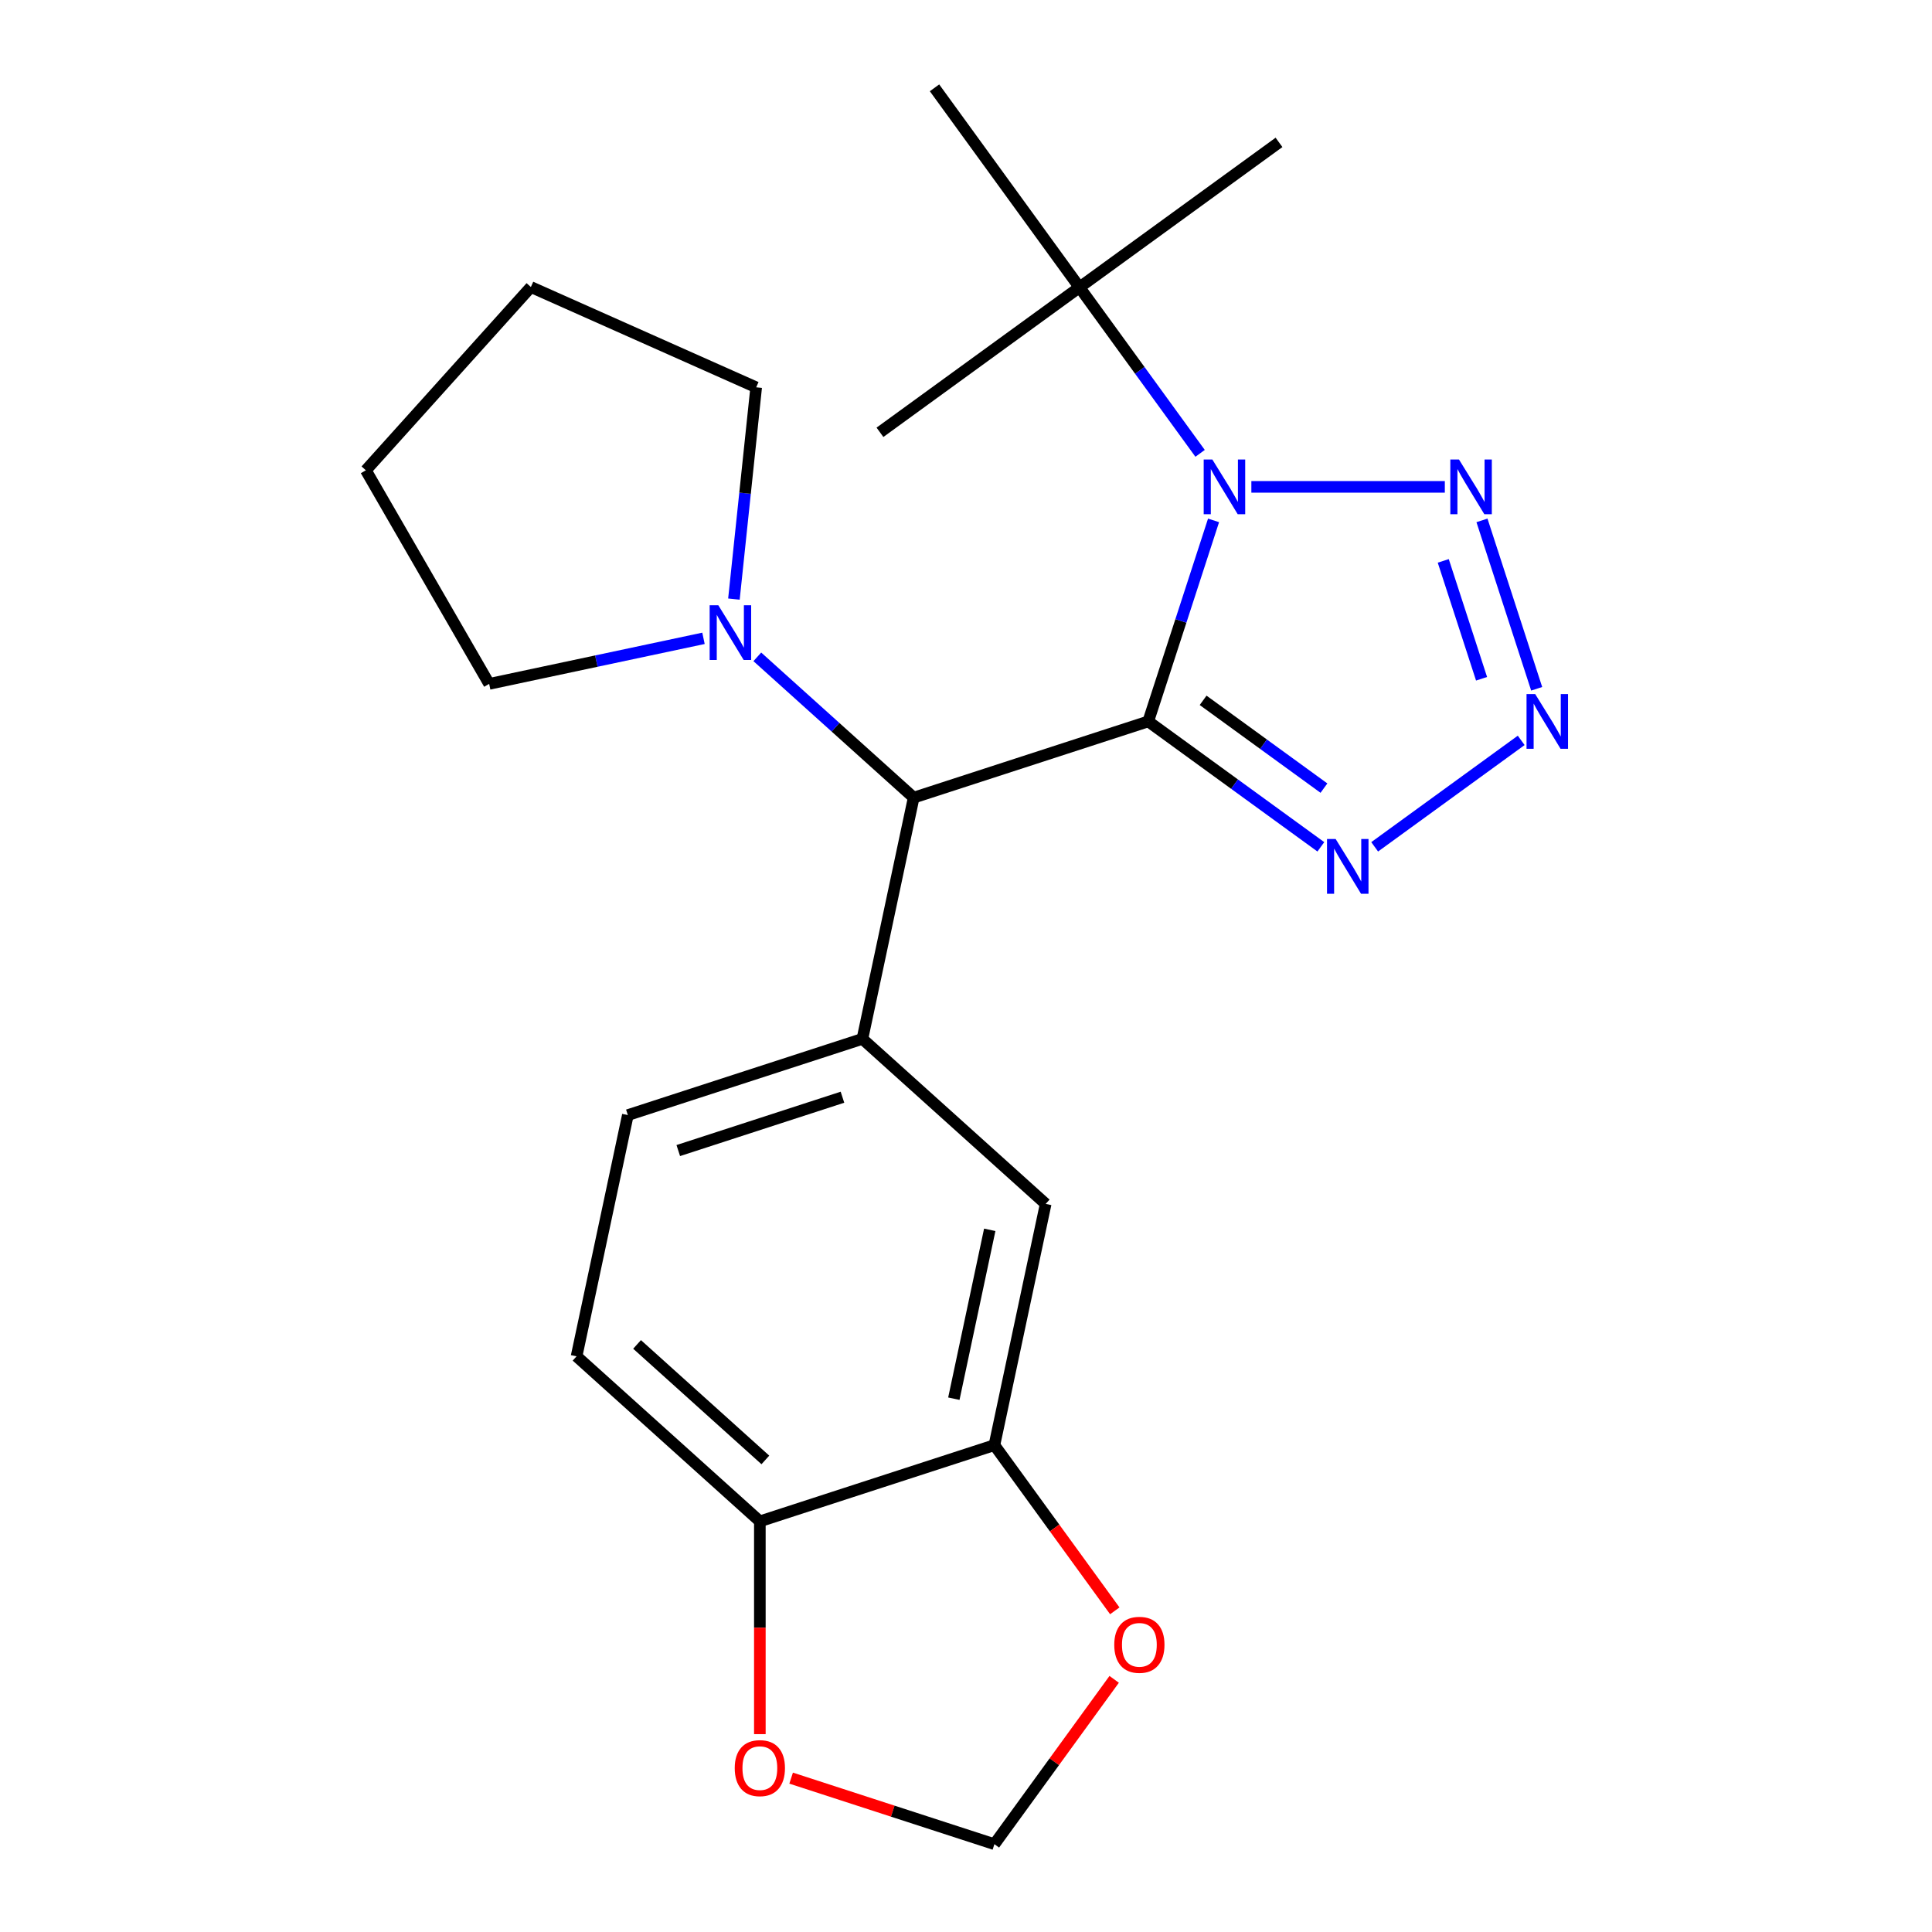 <?xml version='1.0' encoding='iso-8859-1'?>
<svg version='1.1' baseProfile='full'
              xmlns='http://www.w3.org/2000/svg'
                      xmlns:rdkit='http://www.rdkit.org/xml'
                      xmlns:xlink='http://www.w3.org/1999/xlink'
                  xml:space='preserve'
width='1000px' height='1000px' viewBox='0 0 1000 1000'>
<!-- END OF HEADER -->
<rect style='opacity:1.0;fill:#FFFFFF;stroke:none' width='1000' height='1000' x='0' y='0'> </rect>
<path class='bond-0' d='M 594.325,373.407 L 611.229,321.38' style='fill:none;fill-rule:evenodd;stroke:#000000;stroke-width:6px;stroke-linecap:butt;stroke-linejoin:miter;stroke-opacity:1' />
<path class='bond-0' d='M 611.229,321.38 L 628.134,269.353' style='fill:none;fill-rule:evenodd;stroke:#0000FF;stroke-width:6px;stroke-linecap:butt;stroke-linejoin:miter;stroke-opacity:1' />
<path class='bond-1' d='M 594.325,373.407 L 638.996,405.863' style='fill:none;fill-rule:evenodd;stroke:#000000;stroke-width:6px;stroke-linecap:butt;stroke-linejoin:miter;stroke-opacity:1' />
<path class='bond-1' d='M 638.996,405.863 L 683.667,438.318' style='fill:none;fill-rule:evenodd;stroke:#0000FF;stroke-width:6px;stroke-linecap:butt;stroke-linejoin:miter;stroke-opacity:1' />
<path class='bond-1' d='M 622.733,362.489 L 654.003,385.208' style='fill:none;fill-rule:evenodd;stroke:#000000;stroke-width:6px;stroke-linecap:butt;stroke-linejoin:miter;stroke-opacity:1' />
<path class='bond-1' d='M 654.003,385.208 L 685.272,407.927' style='fill:none;fill-rule:evenodd;stroke:#0000FF;stroke-width:6px;stroke-linecap:butt;stroke-linejoin:miter;stroke-opacity:1' />
<path class='bond-4' d='M 594.325,373.407 L 472.919,412.854' style='fill:none;fill-rule:evenodd;stroke:#000000;stroke-width:6px;stroke-linecap:butt;stroke-linejoin:miter;stroke-opacity:1' />
<path class='bond-2' d='M 647.703,252.002 L 747.842,252.002' style='fill:none;fill-rule:evenodd;stroke:#0000FF;stroke-width:6px;stroke-linecap:butt;stroke-linejoin:miter;stroke-opacity:1' />
<path class='bond-7' d='M 621.165,234.65 L 589.952,191.689' style='fill:none;fill-rule:evenodd;stroke:#0000FF;stroke-width:6px;stroke-linecap:butt;stroke-linejoin:miter;stroke-opacity:1' />
<path class='bond-7' d='M 589.952,191.689 L 558.739,148.728' style='fill:none;fill-rule:evenodd;stroke:#000000;stroke-width:6px;stroke-linecap:butt;stroke-linejoin:miter;stroke-opacity:1' />
<path class='bond-3' d='M 711.53,438.318 L 787.371,383.216' style='fill:none;fill-rule:evenodd;stroke:#0000FF;stroke-width:6px;stroke-linecap:butt;stroke-linejoin:miter;stroke-opacity:1' />
<path class='bond-23' d='M 767.063,269.353 L 795.382,356.512' style='fill:none;fill-rule:evenodd;stroke:#0000FF;stroke-width:6px;stroke-linecap:butt;stroke-linejoin:miter;stroke-opacity:1' />
<path class='bond-23' d='M 747.03,290.316 L 766.853,351.328' style='fill:none;fill-rule:evenodd;stroke:#0000FF;stroke-width:6px;stroke-linecap:butt;stroke-linejoin:miter;stroke-opacity:1' />
<path class='bond-5' d='M 472.919,412.854 L 446.379,537.718' style='fill:none;fill-rule:evenodd;stroke:#000000;stroke-width:6px;stroke-linecap:butt;stroke-linejoin:miter;stroke-opacity:1' />
<path class='bond-6' d='M 472.919,412.854 L 432.453,376.418' style='fill:none;fill-rule:evenodd;stroke:#000000;stroke-width:6px;stroke-linecap:butt;stroke-linejoin:miter;stroke-opacity:1' />
<path class='bond-6' d='M 432.453,376.418 L 391.986,339.981' style='fill:none;fill-rule:evenodd;stroke:#0000FF;stroke-width:6px;stroke-linecap:butt;stroke-linejoin:miter;stroke-opacity:1' />
<path class='bond-9' d='M 446.379,537.718 L 541.244,623.135' style='fill:none;fill-rule:evenodd;stroke:#000000;stroke-width:6px;stroke-linecap:butt;stroke-linejoin:miter;stroke-opacity:1' />
<path class='bond-14' d='M 446.379,537.718 L 324.973,577.165' style='fill:none;fill-rule:evenodd;stroke:#000000;stroke-width:6px;stroke-linecap:butt;stroke-linejoin:miter;stroke-opacity:1' />
<path class='bond-14' d='M 436.057,567.916 L 351.074,595.529' style='fill:none;fill-rule:evenodd;stroke:#000000;stroke-width:6px;stroke-linecap:butt;stroke-linejoin:miter;stroke-opacity:1' />
<path class='bond-16' d='M 364.123,330.399 L 308.657,342.188' style='fill:none;fill-rule:evenodd;stroke:#0000FF;stroke-width:6px;stroke-linecap:butt;stroke-linejoin:miter;stroke-opacity:1' />
<path class='bond-16' d='M 308.657,342.188 L 253.191,353.978' style='fill:none;fill-rule:evenodd;stroke:#000000;stroke-width:6px;stroke-linecap:butt;stroke-linejoin:miter;stroke-opacity:1' />
<path class='bond-17' d='M 379.878,310.086 L 385.638,255.285' style='fill:none;fill-rule:evenodd;stroke:#0000FF;stroke-width:6px;stroke-linecap:butt;stroke-linejoin:miter;stroke-opacity:1' />
<path class='bond-17' d='M 385.638,255.285 L 391.398,200.484' style='fill:none;fill-rule:evenodd;stroke:#000000;stroke-width:6px;stroke-linecap:butt;stroke-linejoin:miter;stroke-opacity:1' />
<path class='bond-18' d='M 558.739,148.728 L 662.013,73.695' style='fill:none;fill-rule:evenodd;stroke:#000000;stroke-width:6px;stroke-linecap:butt;stroke-linejoin:miter;stroke-opacity:1' />
<path class='bond-19' d='M 558.739,148.728 L 455.466,223.761' style='fill:none;fill-rule:evenodd;stroke:#000000;stroke-width:6px;stroke-linecap:butt;stroke-linejoin:miter;stroke-opacity:1' />
<path class='bond-20' d='M 558.739,148.728 L 483.706,45.455' style='fill:none;fill-rule:evenodd;stroke:#000000;stroke-width:6px;stroke-linecap:butt;stroke-linejoin:miter;stroke-opacity:1' />
<path class='bond-8' d='M 514.703,747.998 L 541.244,623.135' style='fill:none;fill-rule:evenodd;stroke:#000000;stroke-width:6px;stroke-linecap:butt;stroke-linejoin:miter;stroke-opacity:1' />
<path class='bond-8' d='M 493.711,723.961 L 512.29,636.556' style='fill:none;fill-rule:evenodd;stroke:#000000;stroke-width:6px;stroke-linecap:butt;stroke-linejoin:miter;stroke-opacity:1' />
<path class='bond-11' d='M 514.703,747.998 L 545.858,790.879' style='fill:none;fill-rule:evenodd;stroke:#000000;stroke-width:6px;stroke-linecap:butt;stroke-linejoin:miter;stroke-opacity:1' />
<path class='bond-11' d='M 545.858,790.879 L 577.013,833.761' style='fill:none;fill-rule:evenodd;stroke:#FF0000;stroke-width:6px;stroke-linecap:butt;stroke-linejoin:miter;stroke-opacity:1' />
<path class='bond-25' d='M 514.703,747.998 L 393.298,787.445' style='fill:none;fill-rule:evenodd;stroke:#000000;stroke-width:6px;stroke-linecap:butt;stroke-linejoin:miter;stroke-opacity:1' />
<path class='bond-10' d='M 393.298,787.445 L 298.433,702.029' style='fill:none;fill-rule:evenodd;stroke:#000000;stroke-width:6px;stroke-linecap:butt;stroke-linejoin:miter;stroke-opacity:1' />
<path class='bond-10' d='M 396.151,755.66 L 329.746,695.868' style='fill:none;fill-rule:evenodd;stroke:#000000;stroke-width:6px;stroke-linecap:butt;stroke-linejoin:miter;stroke-opacity:1' />
<path class='bond-12' d='M 393.298,787.445 L 393.298,842.516' style='fill:none;fill-rule:evenodd;stroke:#000000;stroke-width:6px;stroke-linecap:butt;stroke-linejoin:miter;stroke-opacity:1' />
<path class='bond-12' d='M 393.298,842.516 L 393.298,897.587' style='fill:none;fill-rule:evenodd;stroke:#FF0000;stroke-width:6px;stroke-linecap:butt;stroke-linejoin:miter;stroke-opacity:1' />
<path class='bond-13' d='M 576.693,869.223 L 545.698,911.884' style='fill:none;fill-rule:evenodd;stroke:#FF0000;stroke-width:6px;stroke-linecap:butt;stroke-linejoin:miter;stroke-opacity:1' />
<path class='bond-13' d='M 545.698,911.884 L 514.703,954.545' style='fill:none;fill-rule:evenodd;stroke:#000000;stroke-width:6px;stroke-linecap:butt;stroke-linejoin:miter;stroke-opacity:1' />
<path class='bond-26' d='M 409.489,920.359 L 462.096,937.452' style='fill:none;fill-rule:evenodd;stroke:#FF0000;stroke-width:6px;stroke-linecap:butt;stroke-linejoin:miter;stroke-opacity:1' />
<path class='bond-26' d='M 462.096,937.452 L 514.703,954.545' style='fill:none;fill-rule:evenodd;stroke:#000000;stroke-width:6px;stroke-linecap:butt;stroke-linejoin:miter;stroke-opacity:1' />
<path class='bond-15' d='M 324.973,577.165 L 298.433,702.029' style='fill:none;fill-rule:evenodd;stroke:#000000;stroke-width:6px;stroke-linecap:butt;stroke-linejoin:miter;stroke-opacity:1' />
<path class='bond-21' d='M 253.191,353.978 L 189.364,243.427' style='fill:none;fill-rule:evenodd;stroke:#000000;stroke-width:6px;stroke-linecap:butt;stroke-linejoin:miter;stroke-opacity:1' />
<path class='bond-22' d='M 391.398,200.484 L 274.781,148.562' style='fill:none;fill-rule:evenodd;stroke:#000000;stroke-width:6px;stroke-linecap:butt;stroke-linejoin:miter;stroke-opacity:1' />
<path class='bond-24' d='M 189.364,243.427 L 274.781,148.562' style='fill:none;fill-rule:evenodd;stroke:#000000;stroke-width:6px;stroke-linecap:butt;stroke-linejoin:miter;stroke-opacity:1' />
<path  class='atom-1' d='M 627.512 237.842
L 636.792 252.842
Q 637.712 254.322, 639.192 257.002
Q 640.672 259.682, 640.752 259.842
L 640.752 237.842
L 644.512 237.842
L 644.512 266.162
L 640.632 266.162
L 630.672 249.762
Q 629.512 247.842, 628.272 245.642
Q 627.072 243.442, 626.712 242.762
L 626.712 266.162
L 623.032 266.162
L 623.032 237.842
L 627.512 237.842
' fill='#0000FF'/>
<path  class='atom-2' d='M 691.338 434.28
L 700.618 449.28
Q 701.538 450.76, 703.018 453.44
Q 704.498 456.12, 704.578 456.28
L 704.578 434.28
L 708.338 434.28
L 708.338 462.6
L 704.458 462.6
L 694.498 446.2
Q 693.338 444.28, 692.098 442.08
Q 690.898 439.88, 690.538 439.2
L 690.538 462.6
L 686.858 462.6
L 686.858 434.28
L 691.338 434.28
' fill='#0000FF'/>
<path  class='atom-3' d='M 755.165 237.842
L 764.445 252.842
Q 765.365 254.322, 766.845 257.002
Q 768.325 259.682, 768.405 259.842
L 768.405 237.842
L 772.165 237.842
L 772.165 266.162
L 768.285 266.162
L 758.325 249.762
Q 757.165 247.842, 755.925 245.642
Q 754.725 243.442, 754.365 242.762
L 754.365 266.162
L 750.685 266.162
L 750.685 237.842
L 755.165 237.842
' fill='#0000FF'/>
<path  class='atom-4' d='M 794.612 359.247
L 803.892 374.247
Q 804.812 375.727, 806.292 378.407
Q 807.772 381.087, 807.852 381.247
L 807.852 359.247
L 811.612 359.247
L 811.612 387.567
L 807.732 387.567
L 797.772 371.167
Q 796.612 369.247, 795.372 367.047
Q 794.172 364.847, 793.812 364.167
L 793.812 387.567
L 790.132 387.567
L 790.132 359.247
L 794.612 359.247
' fill='#0000FF'/>
<path  class='atom-7' d='M 371.795 313.278
L 381.075 328.278
Q 381.995 329.758, 383.475 332.438
Q 384.955 335.118, 385.035 335.278
L 385.035 313.278
L 388.795 313.278
L 388.795 341.598
L 384.915 341.598
L 374.955 325.198
Q 373.795 323.278, 372.555 321.078
Q 371.355 318.878, 370.995 318.198
L 370.995 341.598
L 367.315 341.598
L 367.315 313.278
L 371.795 313.278
' fill='#0000FF'/>
<path  class='atom-12' d='M 576.736 851.352
Q 576.736 844.552, 580.096 840.752
Q 583.456 836.952, 589.736 836.952
Q 596.016 836.952, 599.376 840.752
Q 602.736 844.552, 602.736 851.352
Q 602.736 858.232, 599.336 862.152
Q 595.936 866.032, 589.736 866.032
Q 583.496 866.032, 580.096 862.152
Q 576.736 858.272, 576.736 851.352
M 589.736 862.832
Q 594.056 862.832, 596.376 859.952
Q 598.736 857.032, 598.736 851.352
Q 598.736 845.792, 596.376 842.992
Q 594.056 840.152, 589.736 840.152
Q 585.416 840.152, 583.056 842.952
Q 580.736 845.752, 580.736 851.352
Q 580.736 857.072, 583.056 859.952
Q 585.416 862.832, 589.736 862.832
' fill='#FF0000'/>
<path  class='atom-13' d='M 380.298 915.178
Q 380.298 908.378, 383.658 904.578
Q 387.018 900.778, 393.298 900.778
Q 399.578 900.778, 402.938 904.578
Q 406.298 908.378, 406.298 915.178
Q 406.298 922.058, 402.898 925.978
Q 399.498 929.858, 393.298 929.858
Q 387.058 929.858, 383.658 925.978
Q 380.298 922.098, 380.298 915.178
M 393.298 926.658
Q 397.618 926.658, 399.938 923.778
Q 402.298 920.858, 402.298 915.178
Q 402.298 909.618, 399.938 906.818
Q 397.618 903.978, 393.298 903.978
Q 388.978 903.978, 386.618 906.778
Q 384.298 909.578, 384.298 915.178
Q 384.298 920.898, 386.618 923.778
Q 388.978 926.658, 393.298 926.658
' fill='#FF0000'/>
</svg>
